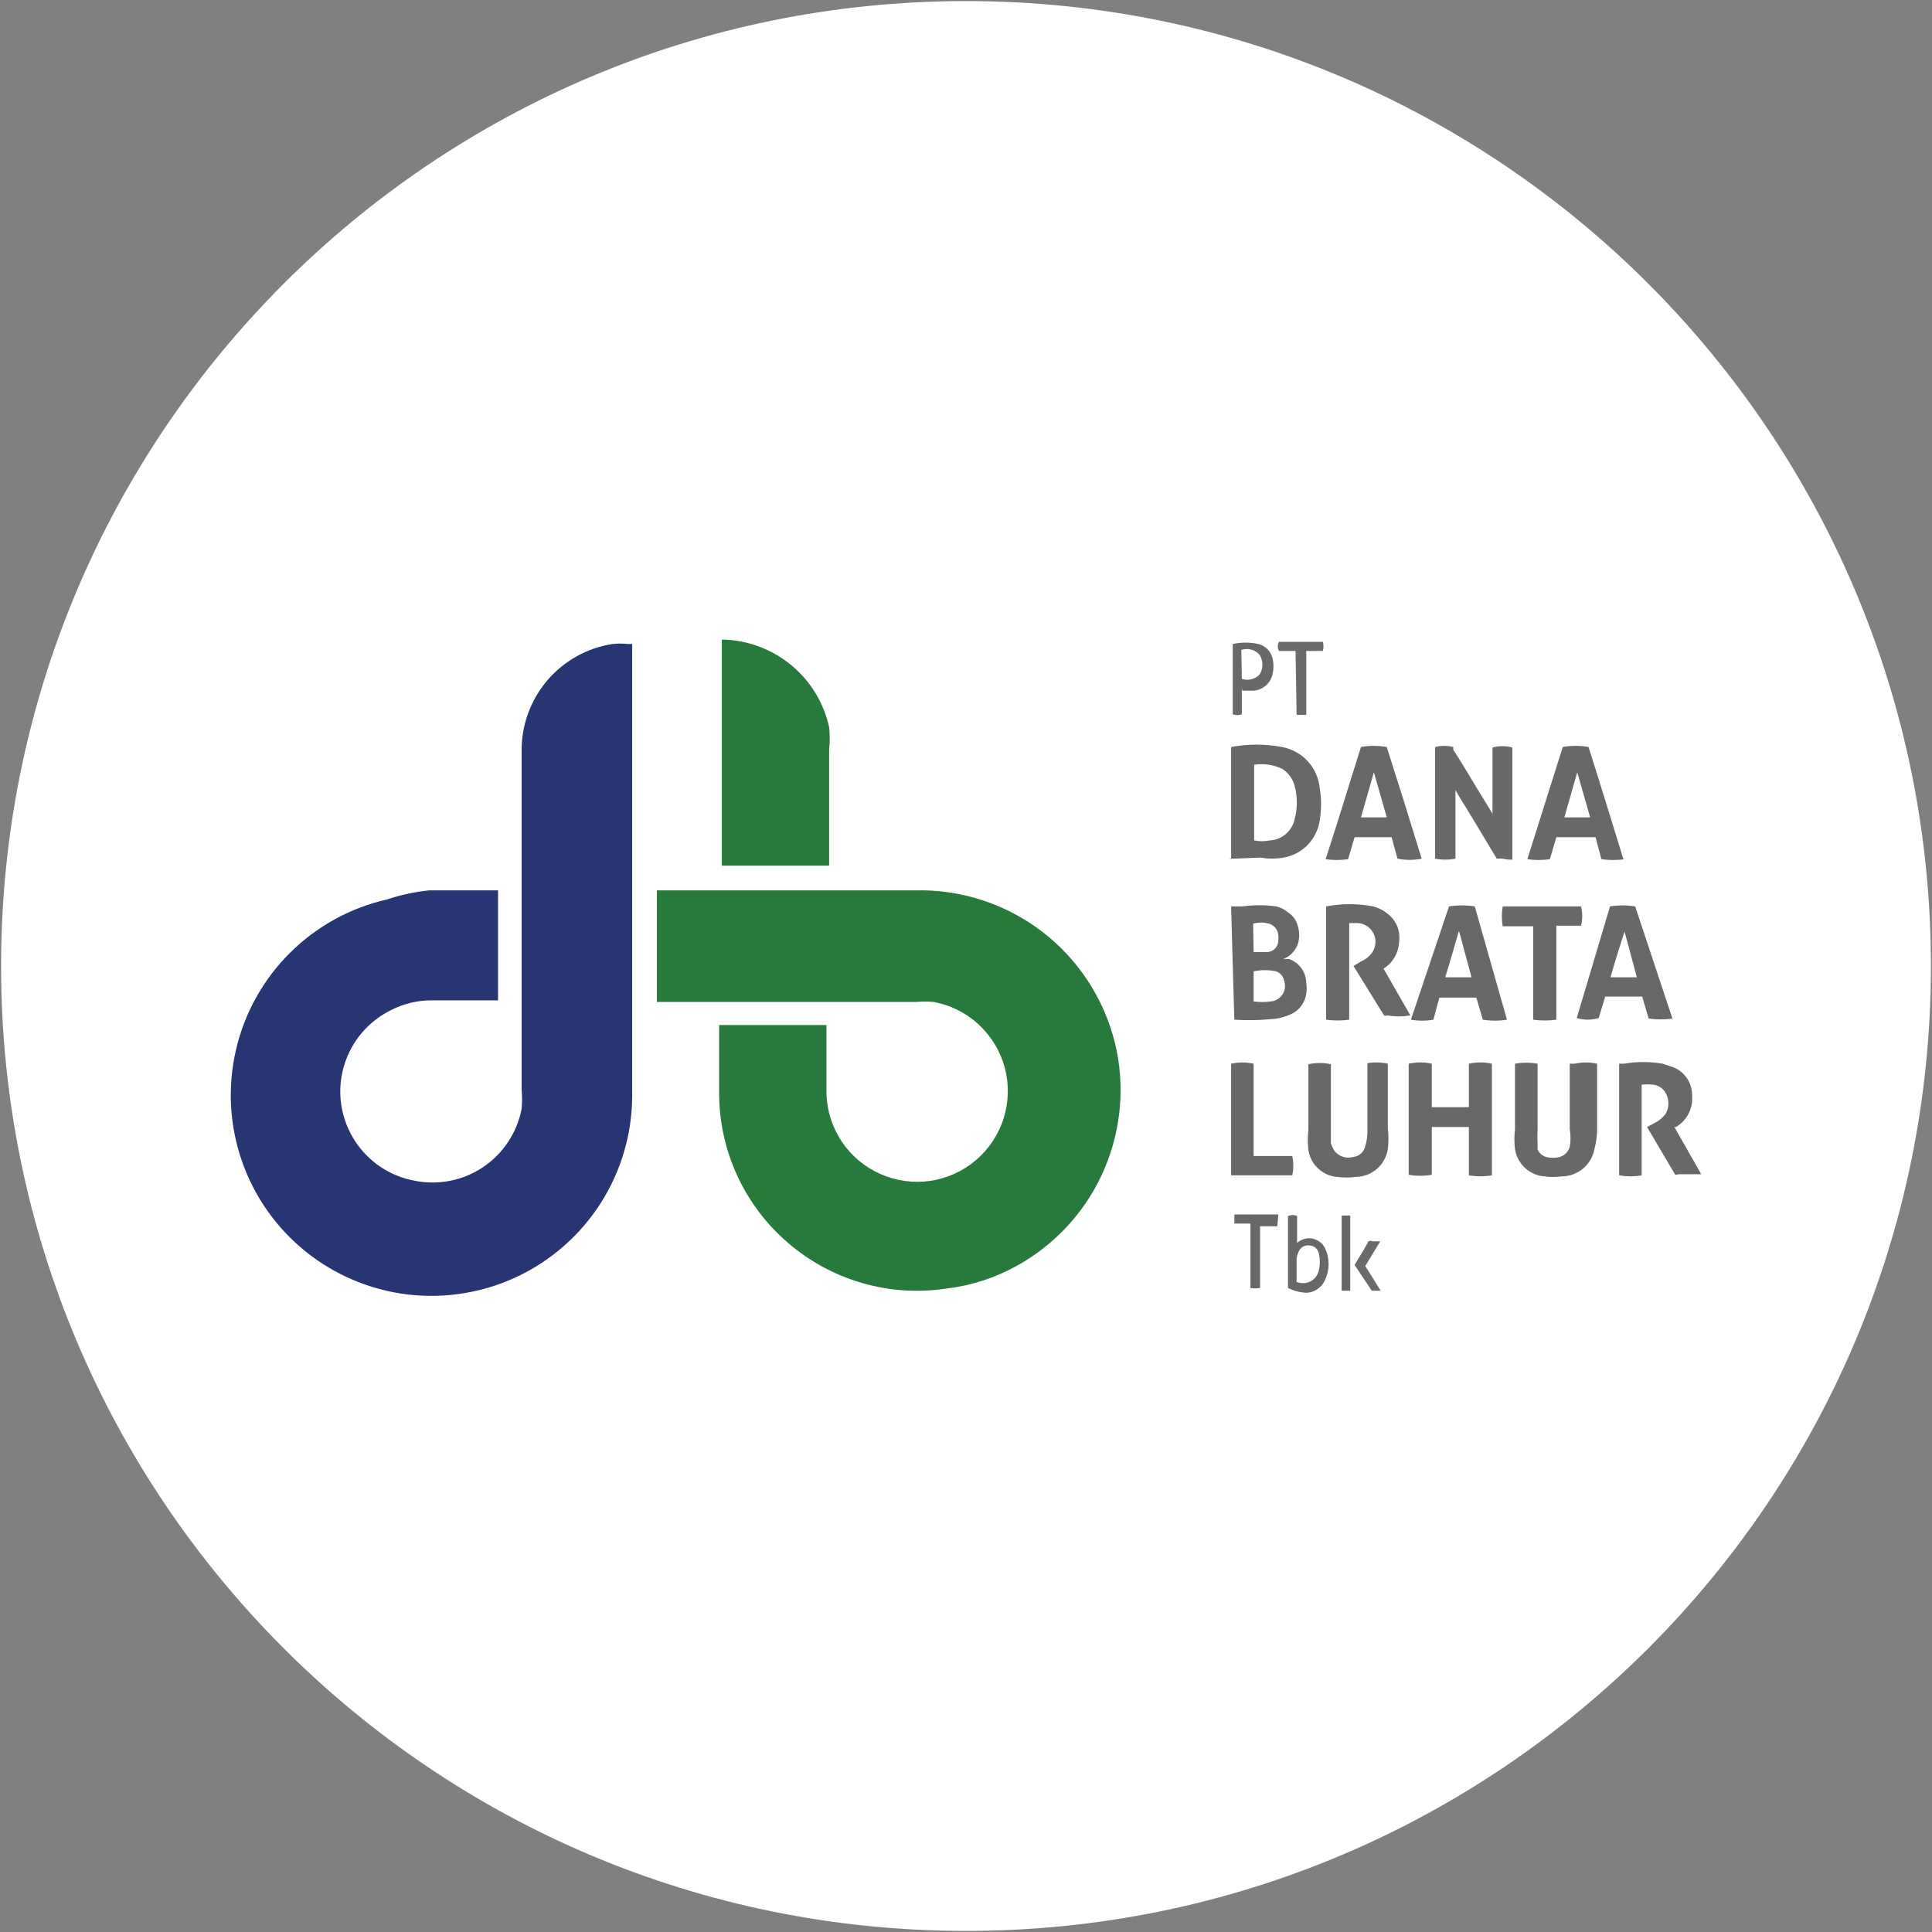 <svg width="32" height="32" viewBox="0 0 32 32" fill="none" xmlns="http://www.w3.org/2000/svg">
<rect x="0" y="0" width="32" height="32" fill="#808080" stroke="none"/>
<g clip-path="url(#clip0_2707_270993)">
<path d="M16 31.982C24.827 31.982 31.982 24.827 31.982 16C31.982 7.173 24.827 0.018 16 0.018C7.173 0.018 0.018 7.173 0.018 16C0.018 24.827 7.173 31.982 16 31.982Z" fill="white"/>
<path d="M8.249 16.569H7.156C6.914 16.567 6.676 16.625 6.462 16.738C6.182 16.879 5.953 17.105 5.807 17.384C5.662 17.662 5.607 17.979 5.651 18.29C5.696 18.601 5.836 18.89 6.053 19.117C6.271 19.345 6.553 19.498 6.862 19.555C7.057 19.596 7.258 19.596 7.454 19.558C7.649 19.52 7.835 19.443 8 19.332C8.166 19.221 8.307 19.078 8.417 18.912C8.527 18.746 8.603 18.56 8.64 18.364C8.649 18.258 8.649 18.151 8.64 18.044V12.444C8.635 12.017 8.784 11.602 9.06 11.275C9.336 10.949 9.72 10.733 10.142 10.667C10.228 10.657 10.314 10.657 10.4 10.667H10.471V18.169C10.466 18.793 10.284 19.404 9.948 19.93C9.611 20.456 9.133 20.877 8.569 21.144C8.004 21.411 7.376 21.514 6.755 21.441C6.135 21.367 5.548 21.12 5.062 20.729C4.575 20.337 4.209 19.816 4.005 19.226C3.801 18.635 3.767 18 3.908 17.391C4.048 16.782 4.357 16.226 4.8 15.785C5.242 15.344 5.8 15.036 6.409 14.898C6.637 14.822 6.872 14.771 7.111 14.747H8.249V16.569Z" fill="#273573"/>
<path d="M11.911 16.978H13.689V17.049C13.689 17.404 13.689 17.76 13.689 18.116C13.697 18.399 13.785 18.674 13.943 18.909C14.101 19.145 14.323 19.331 14.582 19.445C14.841 19.56 15.127 19.6 15.408 19.559C15.688 19.518 15.951 19.398 16.167 19.214C16.382 19.03 16.541 18.788 16.625 18.518C16.709 18.247 16.715 17.958 16.642 17.684C16.569 17.41 16.419 17.163 16.211 16.97C16.003 16.777 15.745 16.648 15.467 16.596C15.369 16.587 15.271 16.587 15.173 16.596H10.88V14.747H10.933C12.391 14.747 13.849 14.747 15.307 14.747C16.062 14.762 16.791 15.035 17.371 15.519C17.951 16.004 18.348 16.672 18.498 17.413C18.634 18.106 18.546 18.823 18.247 19.463C17.949 20.102 17.454 20.629 16.836 20.969C16.478 21.167 16.086 21.294 15.68 21.342C15.181 21.418 14.67 21.378 14.189 21.223C13.708 21.069 13.269 20.806 12.907 20.453C12.594 20.151 12.345 19.789 12.174 19.389C12.003 18.989 11.914 18.559 11.911 18.124V16.978Z" fill="#277A3C"/>
<path d="M13.733 14.338H11.956V10.595H12.018C12.423 10.615 12.811 10.768 13.121 11.03C13.431 11.291 13.646 11.648 13.733 12.044C13.746 12.168 13.746 12.294 13.733 12.418V14.338Z" fill="#277A3C"/>
<path d="M20.773 13.92C20.858 13.938 20.946 13.938 21.031 13.92C21.127 13.915 21.218 13.88 21.291 13.819C21.365 13.758 21.417 13.675 21.44 13.582C21.493 13.393 21.493 13.193 21.44 13.004C21.408 12.896 21.339 12.801 21.244 12.738C21.099 12.666 20.934 12.641 20.773 12.667V13.92ZM20.391 14.231V12.373C20.67 12.32 20.956 12.32 21.235 12.373C21.398 12.403 21.547 12.485 21.659 12.607C21.772 12.729 21.841 12.884 21.858 13.049C21.889 13.228 21.889 13.412 21.858 13.591C21.836 13.743 21.766 13.884 21.659 13.994C21.552 14.104 21.413 14.178 21.262 14.204C21.136 14.227 21.006 14.227 20.88 14.204L20.444 14.222H20.364" fill="#696868"/>
<path d="M24.107 13.084V14.222C23.995 14.244 23.881 14.244 23.769 14.222V12.373C23.868 12.347 23.972 12.347 24.071 12.373C24.071 12.373 24.071 12.373 24.071 12.418C24.204 12.622 24.329 12.835 24.453 13.04L24.72 13.476C24.716 13.49 24.716 13.505 24.72 13.52V12.382C24.827 12.351 24.942 12.351 25.049 12.382C25.049 12.427 25.049 14.16 25.049 14.24C24.995 14.24 24.942 14.234 24.889 14.222H24.791L24.391 13.556L24.151 13.164" fill="#696969"/>
<path d="M20.764 15.769H21.004C21.053 15.762 21.098 15.738 21.129 15.7C21.16 15.662 21.176 15.614 21.173 15.564C21.177 15.544 21.177 15.523 21.173 15.502C21.173 15.455 21.157 15.41 21.128 15.373C21.099 15.336 21.059 15.309 21.013 15.298C20.929 15.275 20.84 15.275 20.756 15.298L20.764 15.769ZM20.764 16.587C20.859 16.6 20.954 16.6 21.049 16.587C21.088 16.583 21.125 16.571 21.159 16.551C21.192 16.531 21.22 16.504 21.242 16.471C21.263 16.439 21.277 16.402 21.282 16.364C21.287 16.325 21.283 16.286 21.271 16.249C21.265 16.213 21.25 16.179 21.226 16.151C21.203 16.122 21.172 16.101 21.138 16.089C21.015 16.062 20.887 16.062 20.764 16.089V16.587ZM20.391 15.013H20.578C20.764 14.987 20.952 14.987 21.138 15.013C21.21 15.03 21.277 15.063 21.333 15.111C21.377 15.139 21.414 15.175 21.443 15.218C21.472 15.261 21.492 15.309 21.502 15.36C21.524 15.444 21.524 15.533 21.502 15.618C21.484 15.678 21.452 15.734 21.409 15.78C21.366 15.827 21.313 15.862 21.253 15.884H21.351C21.434 15.914 21.506 15.968 21.557 16.039C21.608 16.111 21.635 16.197 21.636 16.284C21.645 16.343 21.645 16.403 21.636 16.462C21.625 16.532 21.598 16.599 21.556 16.656C21.515 16.714 21.459 16.76 21.396 16.791C21.29 16.843 21.175 16.873 21.058 16.88C20.854 16.899 20.649 16.902 20.444 16.889L20.391 15.013Z" fill="#696868"/>
<path d="M23.333 17.618C23.459 17.59 23.59 17.59 23.715 17.618V18.338H24.329V17.618C24.455 17.59 24.585 17.59 24.711 17.618V19.467C24.585 19.489 24.455 19.489 24.329 19.467V18.667H23.715V19.458C23.589 19.48 23.46 19.48 23.333 19.458V17.618Z" fill="#686868"/>
<path d="M22.418 16L22.551 15.92C22.628 15.887 22.693 15.831 22.738 15.76C22.765 15.714 22.781 15.662 22.782 15.608C22.784 15.555 22.771 15.502 22.746 15.454C22.721 15.407 22.684 15.367 22.639 15.338C22.594 15.309 22.542 15.292 22.489 15.289H22.347V16.889C22.22 16.907 22.091 16.907 21.964 16.889V15.013C22.223 14.964 22.488 14.964 22.747 15.013C22.835 15.037 22.917 15.079 22.987 15.138C23.056 15.191 23.11 15.262 23.143 15.343C23.176 15.425 23.186 15.513 23.173 15.6C23.17 15.689 23.144 15.777 23.099 15.854C23.054 15.931 22.991 15.997 22.916 16.044L23.36 16.818C23.233 16.84 23.104 16.84 22.978 16.818C22.969 16.822 22.96 16.824 22.951 16.824C22.942 16.824 22.933 16.822 22.924 16.818L22.418 16Z" fill="#696868"/>
<path d="M27.733 18.667L28.178 19.449H28.053H27.796C27.788 19.455 27.779 19.458 27.769 19.458C27.759 19.458 27.75 19.455 27.742 19.449L27.28 18.667L27.413 18.596C27.484 18.56 27.545 18.508 27.591 18.444C27.619 18.392 27.634 18.334 27.634 18.276C27.634 18.216 27.619 18.159 27.591 18.107C27.569 18.066 27.537 18.032 27.498 18.007C27.459 17.982 27.415 17.968 27.369 17.964C27.31 17.96 27.25 17.96 27.191 17.964V19.467C27.068 19.489 26.941 19.489 26.818 19.467V17.618H26.898C27.11 17.582 27.326 17.582 27.538 17.618L27.724 17.68C27.816 17.719 27.894 17.785 27.948 17.869C28.002 17.953 28.029 18.051 28.027 18.151C28.035 18.253 28.014 18.356 27.967 18.447C27.92 18.538 27.848 18.614 27.76 18.667" fill="#676868"/>
<path d="M26.08 17.618C26.203 17.591 26.33 17.591 26.453 17.618C26.453 17.618 26.453 17.618 26.453 17.671V18.667C26.456 18.79 26.441 18.912 26.409 19.031C26.386 19.157 26.321 19.271 26.223 19.353C26.126 19.436 26.003 19.482 25.876 19.484C25.775 19.498 25.674 19.498 25.573 19.484C25.454 19.474 25.342 19.423 25.255 19.341C25.168 19.259 25.111 19.149 25.093 19.031C25.08 18.925 25.08 18.817 25.093 18.711C25.093 18.364 25.093 18.018 25.093 17.662C25.094 17.647 25.094 17.633 25.093 17.618C25.217 17.596 25.343 17.596 25.467 17.618V17.689C25.467 18.018 25.467 18.355 25.467 18.693C25.462 18.773 25.462 18.853 25.467 18.933C25.467 18.933 25.467 19.004 25.467 19.04C25.481 19.069 25.501 19.095 25.525 19.117C25.549 19.138 25.578 19.154 25.609 19.164C25.682 19.182 25.758 19.182 25.831 19.164C25.871 19.153 25.908 19.131 25.937 19.102C25.967 19.072 25.988 19.036 26 18.995C26.017 18.898 26.017 18.799 26 18.702C26 18.364 26 18.027 26 17.689V17.618" fill="#686868"/>
<path d="M22.605 17.618C22.73 17.59 22.861 17.59 22.987 17.618V17.68C22.987 18.018 22.987 18.355 22.987 18.693C23 18.805 23 18.919 22.987 19.031C22.968 19.158 22.905 19.273 22.809 19.358C22.713 19.442 22.59 19.491 22.462 19.493C22.356 19.507 22.248 19.507 22.142 19.493C22.025 19.483 21.915 19.433 21.83 19.352C21.744 19.272 21.689 19.165 21.671 19.049C21.658 18.937 21.658 18.823 21.671 18.711C21.671 18.364 21.671 18.018 21.671 17.68C21.671 17.68 21.671 17.68 21.671 17.627C21.794 17.6 21.921 17.6 22.044 17.627V18.667V18.933C22.058 18.981 22.079 19.026 22.107 19.067C22.142 19.11 22.19 19.143 22.243 19.16C22.297 19.177 22.355 19.179 22.409 19.164C22.453 19.16 22.494 19.144 22.529 19.117C22.563 19.09 22.59 19.054 22.605 19.013C22.638 18.913 22.653 18.808 22.649 18.702C22.649 18.542 22.649 18.373 22.649 18.213V17.609" fill="#686868"/>
<path d="M22.533 13.538H22.969L22.756 12.791L22.542 13.538M22.542 12.373C22.683 12.347 22.828 12.347 22.969 12.373C23.165 12.987 23.36 13.609 23.547 14.222C23.415 14.249 23.279 14.249 23.147 14.222L23.049 13.867H22.436L22.329 14.231C22.205 14.249 22.079 14.249 21.956 14.231C22.16 13.609 22.347 12.987 22.542 12.373Z" fill="#686868"/>
<path d="M27.111 16.187C27.04 15.929 26.978 15.68 26.907 15.431C26.827 15.68 26.747 15.929 26.675 16.187H27.111ZM27.707 16.871C27.574 16.889 27.439 16.889 27.307 16.871L27.2 16.507H26.587L26.48 16.862C26.361 16.898 26.234 16.898 26.116 16.862L26.667 15.013C26.805 14.991 26.946 14.991 27.084 15.013L27.707 16.889" fill="#686868"/>
<path d="M24.16 15.431C24.089 15.68 24.018 15.929 23.938 16.187H24.373L24.169 15.431M24.56 16.889L24.453 16.524H23.84L23.742 16.889C23.619 16.911 23.492 16.911 23.369 16.889L24 15.013C24.141 14.991 24.285 14.991 24.427 15.013L24.96 16.889C24.828 16.911 24.692 16.911 24.56 16.889Z" fill="#686868"/>
<path d="M26.338 13.538L26.124 12.791L25.911 13.538H26.338ZM26.924 14.231C26.792 14.249 26.657 14.249 26.524 14.231L26.427 13.867H25.778L25.671 14.231C25.547 14.249 25.422 14.249 25.298 14.231L25.884 12.373C26.025 12.347 26.17 12.347 26.311 12.373C26.507 12.987 26.693 13.6 26.889 14.231" fill="#686868"/>
<path d="M26.187 15.013C26.213 15.118 26.213 15.228 26.187 15.333H25.778V16.889C25.651 16.907 25.522 16.907 25.395 16.889V15.342H24.889C24.871 15.233 24.871 15.122 24.889 15.013H26.187Z" fill="#696868"/>
<path d="M20.764 19.147H21.404C21.427 19.252 21.427 19.361 21.404 19.467H20.391V17.618C20.514 17.591 20.641 17.591 20.764 17.618V19.147Z" fill="#696969"/>
<path d="M21.467 21.227C21.502 21.244 21.54 21.253 21.579 21.253C21.619 21.254 21.657 21.246 21.693 21.23C21.728 21.213 21.76 21.19 21.785 21.16C21.811 21.13 21.829 21.095 21.84 21.058C21.867 20.956 21.867 20.849 21.84 20.747C21.831 20.716 21.814 20.689 21.791 20.669C21.767 20.648 21.738 20.635 21.707 20.631C21.671 20.622 21.634 20.625 21.6 20.64C21.566 20.654 21.538 20.679 21.52 20.711C21.497 20.752 21.482 20.798 21.476 20.844V21.227M21.333 21.333V20.142C21.357 20.131 21.383 20.125 21.409 20.125C21.435 20.125 21.461 20.131 21.484 20.142V20.587C21.518 20.556 21.559 20.533 21.603 20.521C21.647 20.508 21.693 20.506 21.738 20.515C21.783 20.524 21.825 20.543 21.861 20.57C21.898 20.598 21.927 20.634 21.947 20.675C21.986 20.757 22.006 20.847 22.006 20.938C22.006 21.029 21.986 21.118 21.947 21.2C21.921 21.26 21.879 21.311 21.825 21.349C21.772 21.387 21.709 21.409 21.644 21.413C21.536 21.408 21.43 21.381 21.333 21.333Z" fill="#696869"/>
<path d="M20.569 11.244C20.619 11.261 20.674 11.264 20.726 11.251C20.778 11.238 20.825 11.211 20.862 11.173C20.893 11.124 20.909 11.067 20.909 11.009C20.909 10.951 20.893 10.894 20.862 10.844C20.825 10.803 20.777 10.773 20.723 10.759C20.669 10.745 20.613 10.747 20.56 10.764L20.569 11.244ZM20.569 11.404V11.831C20.52 11.849 20.466 11.849 20.418 11.831V10.667C20.558 10.636 20.704 10.636 20.844 10.667C20.9 10.681 20.951 10.71 20.992 10.751C21.032 10.791 21.061 10.842 21.076 10.898C21.098 10.988 21.098 11.083 21.076 11.173C21.058 11.246 21.018 11.312 20.96 11.36C20.902 11.408 20.831 11.436 20.756 11.44H20.578" fill="#6A6969"/>
<path d="M21.458 10.782H21.182C21.171 10.759 21.165 10.733 21.165 10.707C21.165 10.681 21.171 10.655 21.182 10.631H21.911C21.924 10.681 21.924 10.733 21.911 10.782H21.636V11.84H21.476L21.458 10.782Z" fill="#6C6B6B"/>
<path d="M21.156 20.311H20.871V21.333C20.818 21.342 20.764 21.342 20.711 21.333V20.267H20.445V20.116H21.173L21.156 20.311Z" fill="#696869"/>
<path d="M22.364 20.133H22.222V21.378H22.364V20.133Z" fill="#676767"/>
<path d="M22.871 21.378H22.72L22.436 20.951C22.515 20.818 22.596 20.693 22.667 20.56C22.676 20.555 22.687 20.553 22.698 20.553C22.709 20.553 22.719 20.555 22.729 20.56H22.862L22.613 20.969L22.907 21.44" fill="#6A6A6A"/>
</g>
<defs>
<clipPath id="clip0_2707_270993">
<rect width="32" height="32" fill="white"/>
</clipPath>
</defs>
</svg>
